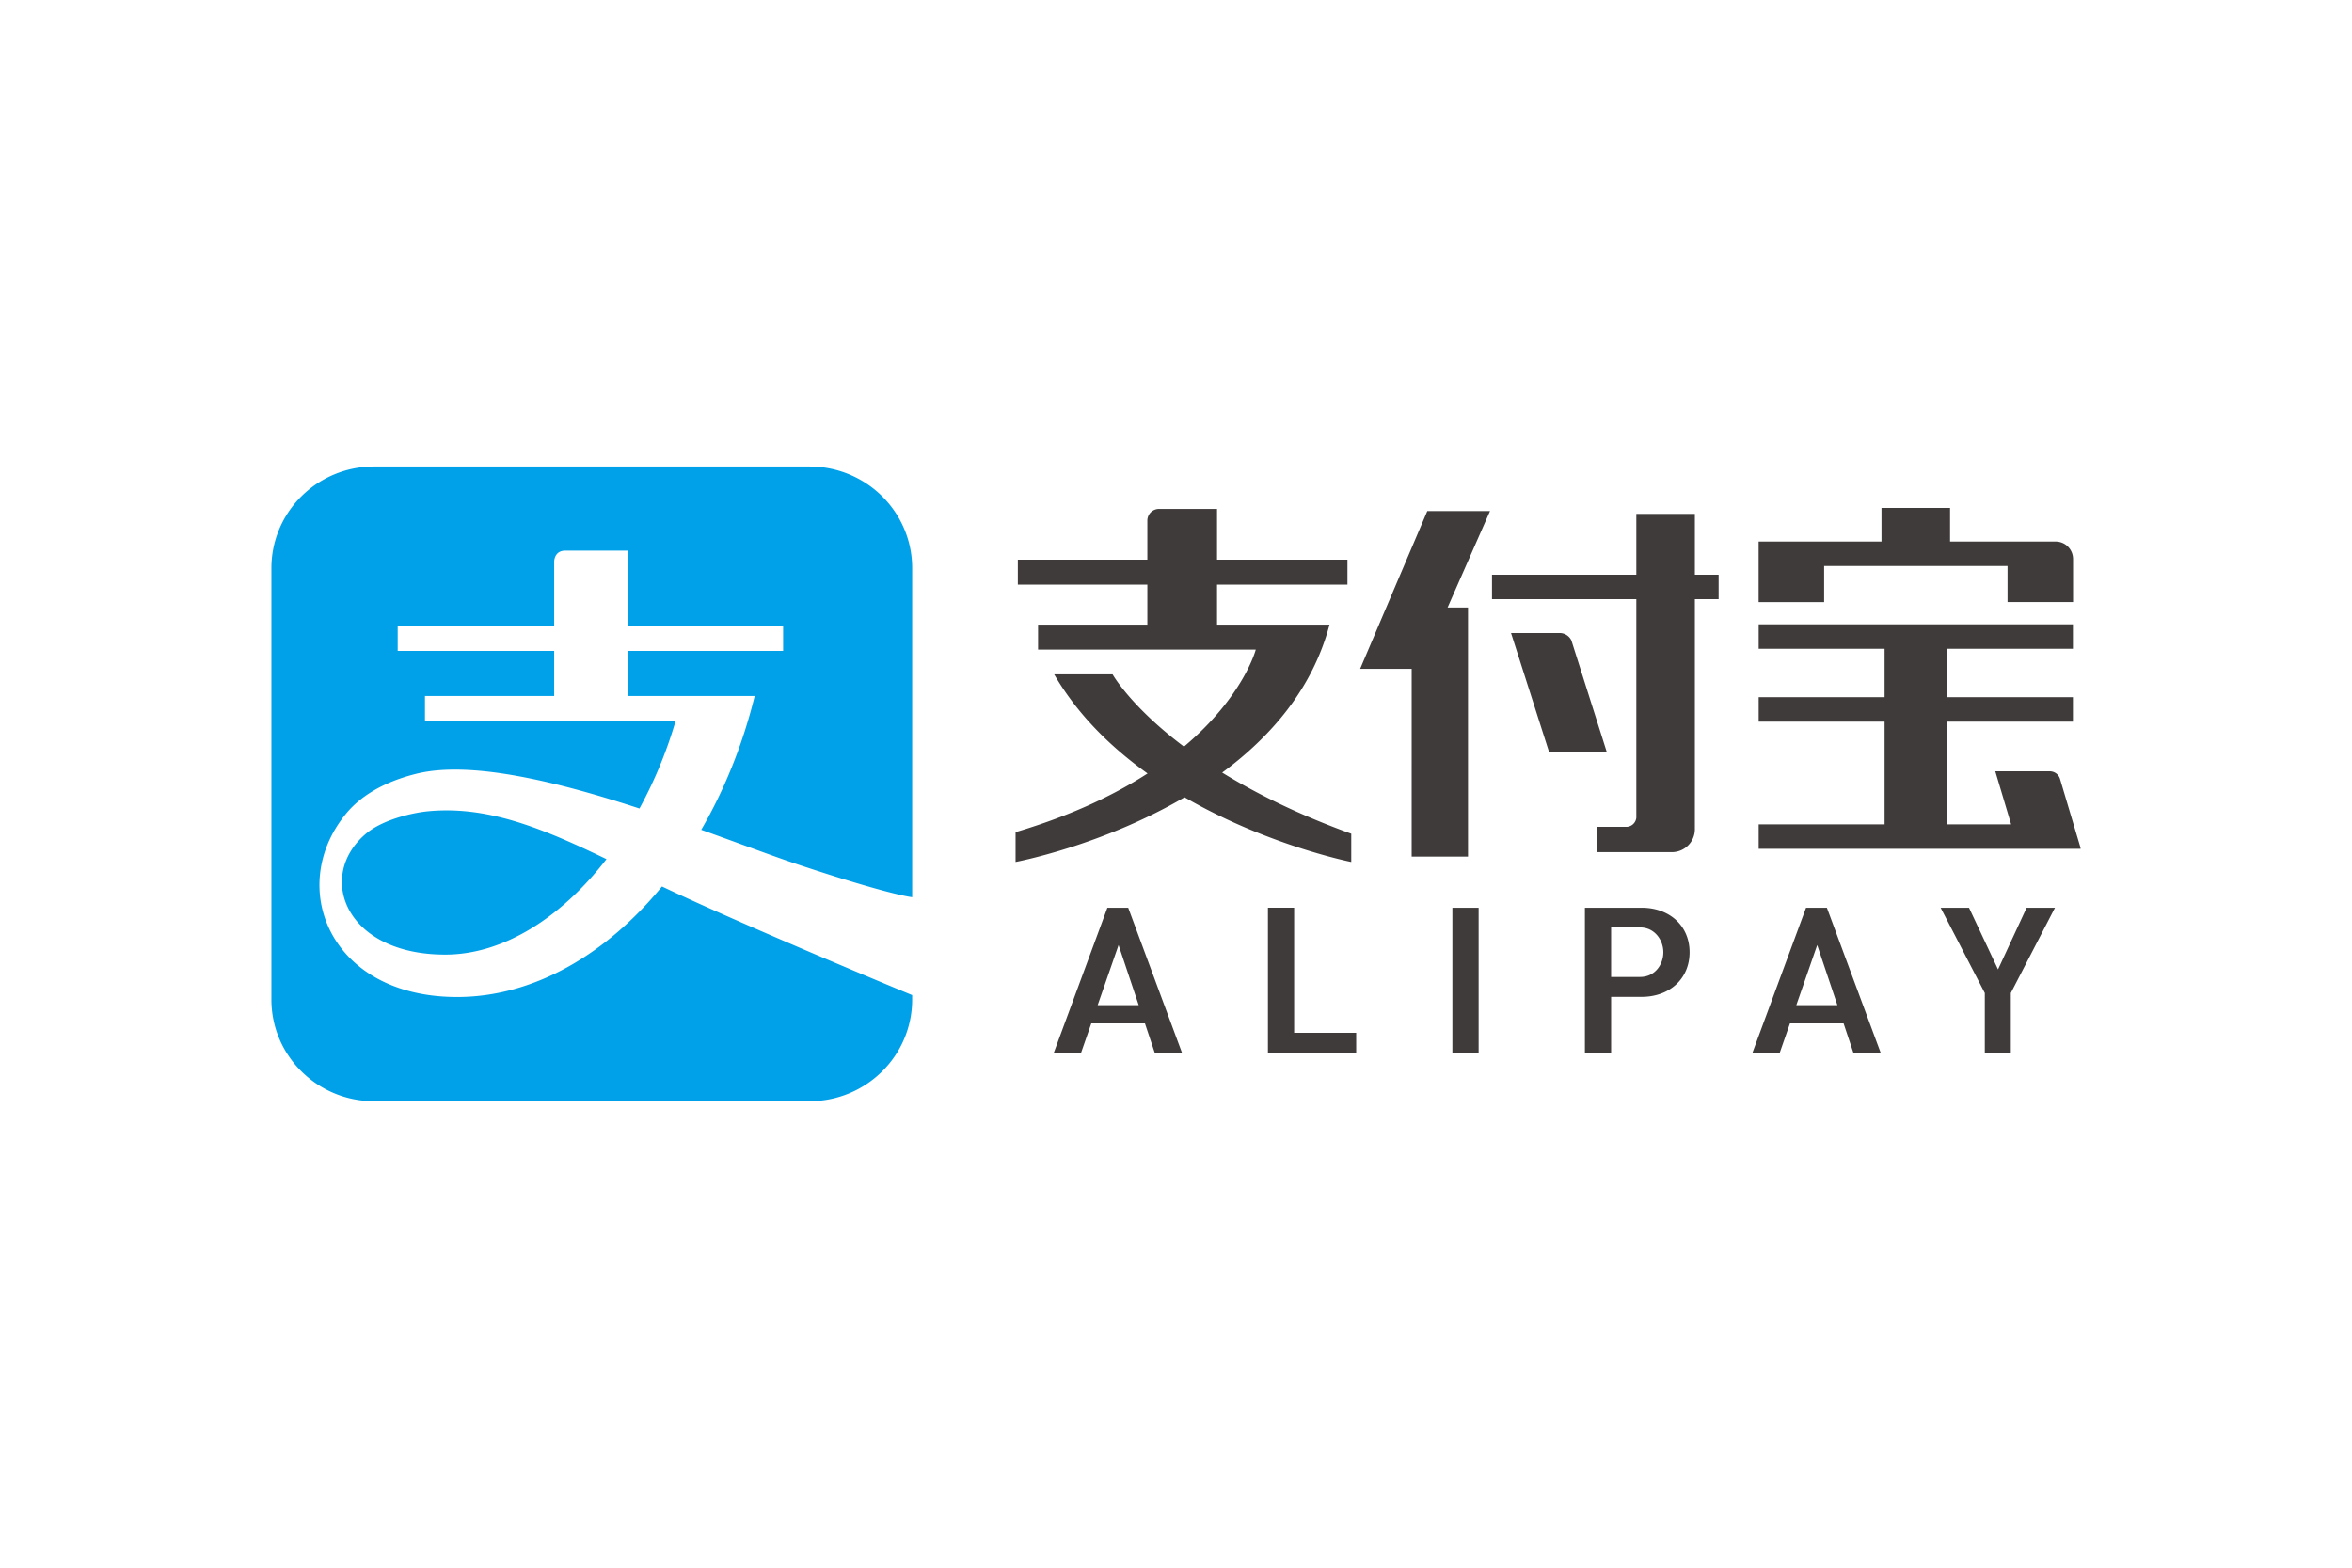 <svg width="150" height="100" fill="none" xmlns="http://www.w3.org/2000/svg"><path d="M23.855 29.758c-3.619 0-6.546 2.903-6.546 6.487v27.513c0 3.58 2.927 6.485 6.546 6.485H51.63c3.615 0 6.544-2.904 6.544-6.485v-.282c-.121-.05-10.62-4.389-15.956-6.93-3.6 4.389-8.244 7.051-13.066 7.051-8.152 0-10.921-7.068-7.06-11.722.841-1.014 2.273-1.983 4.495-2.526 3.477-.846 9.01.529 14.195 2.224A27.994 27.994 0 0043.083 46h-15.98v-1.603h8.24V41.52h-9.98v-1.604h9.98v-4.101s0-.691.707-.691h4.028v4.792h9.866v1.605h-9.866v2.875h8.053c-.77 3.127-1.94 6.006-3.41 8.534 2.445.875 4.639 1.706 6.274 2.249 5.454 1.808 6.983 2.029 7.18 2.052V36.245c0-3.584-2.93-6.487-6.545-6.487H23.855zm4.481 21.935c-.352.004-.704.023-1.055.058-1.021.101-2.938.547-3.986 1.466-3.14 2.714-1.26 7.675 5.096 7.675 3.696 0 7.388-2.34 10.288-6.089-3.739-1.807-6.96-3.149-10.343-3.11z" fill="#00A1E9"/><path d="M129.249 57.902l-1.824 3.936-1.851-3.936h-1.809l2.817 5.442v3.796h1.659v-3.796l.01-.021 2.805-5.42h-1.807zm-13.356 2.381l1.287 3.832h-2.619l1.332-3.832zm1.682 4.996l.62 1.86h1.739l-3.424-9.237h-1.329l-3.413 9.237h1.741l.647-1.86h3.419zm-12.978-2.96h-1.847v-3.161h1.847c.929 0 1.483.806 1.483 1.586 0 .763-.519 1.574-1.483 1.574m.094-4.416h-3.613v9.237h1.672v-3.551h1.941c1.803 0 3.063-1.17 3.063-2.844s-1.26-2.842-3.063-2.842M92.625 67.14H94.3v-9.238h-1.673v9.238zm-11.762-9.238v9.238h5.629v-1.26h-3.957v-7.979h-1.672zm-9.526 2.381l1.285 3.832h-2.618l1.333-3.832zm1.682 4.996l.62 1.86h1.737l-3.424-9.237h-1.328l-3.412 9.237h1.739l.647-1.86h3.42zM84.79 39.844h-7.173V37.29h8.317V35.7h-8.317v-3.237h-3.709a.746.746 0 00-.735.755V35.7h-8.26v1.59h8.26v2.555h-6.97v1.59h13.885s-.77 2.985-4.579 6.192c-3.412-2.566-4.553-4.61-4.553-4.61h-3.725c1.507 2.595 3.649 4.673 5.955 6.321-2.119 1.368-4.866 2.686-8.418 3.741v1.904s5.48-1.027 10.777-4.127c5.305 3.076 10.632 4.127 10.632 4.127V53.18c-3.41-1.233-6.11-2.59-8.232-3.898 3.072-2.261 5.765-5.331 6.845-9.438zm23.301-7.063h-3.734v3.877h-9.204v1.56h9.204v13.938a.645.645 0 01-.603.584h-1.898v1.615h4.84a1.467 1.467 0 001.395-1.445V38.219h1.515v-1.561h-1.515V32.78zm-7.875 8.068a.832.832 0 00-.739-.47h-3.11l2.423 7.582h3.68l-2.254-7.112zm-9.189-8.251l-4.283 10.065h3.286V54.64h3.593V38.753h-1.302l2.706-6.155h-4zm41.664 21.493l-1.312-4.405a.682.682 0 00-.649-.485h-3.479l1.01 3.384h-4.091V46.03h8.032v-1.56h-8.032v-3.085h8.032v-1.56H112.16v1.56h8.03v3.085h-8.03v1.56h8.03v6.554h-8.03v1.56h20.533l-.017-.053h.016zm-16.356-17.987h11.697v2.301h4.179V35.68l-.001-.016a1.11 1.11 0 00-1.082-1.119h-6.762v-2.146h-4.373v2.146h-7.836v3.861h4.178v-2.301z" fill="#3F3B3A"/></svg>